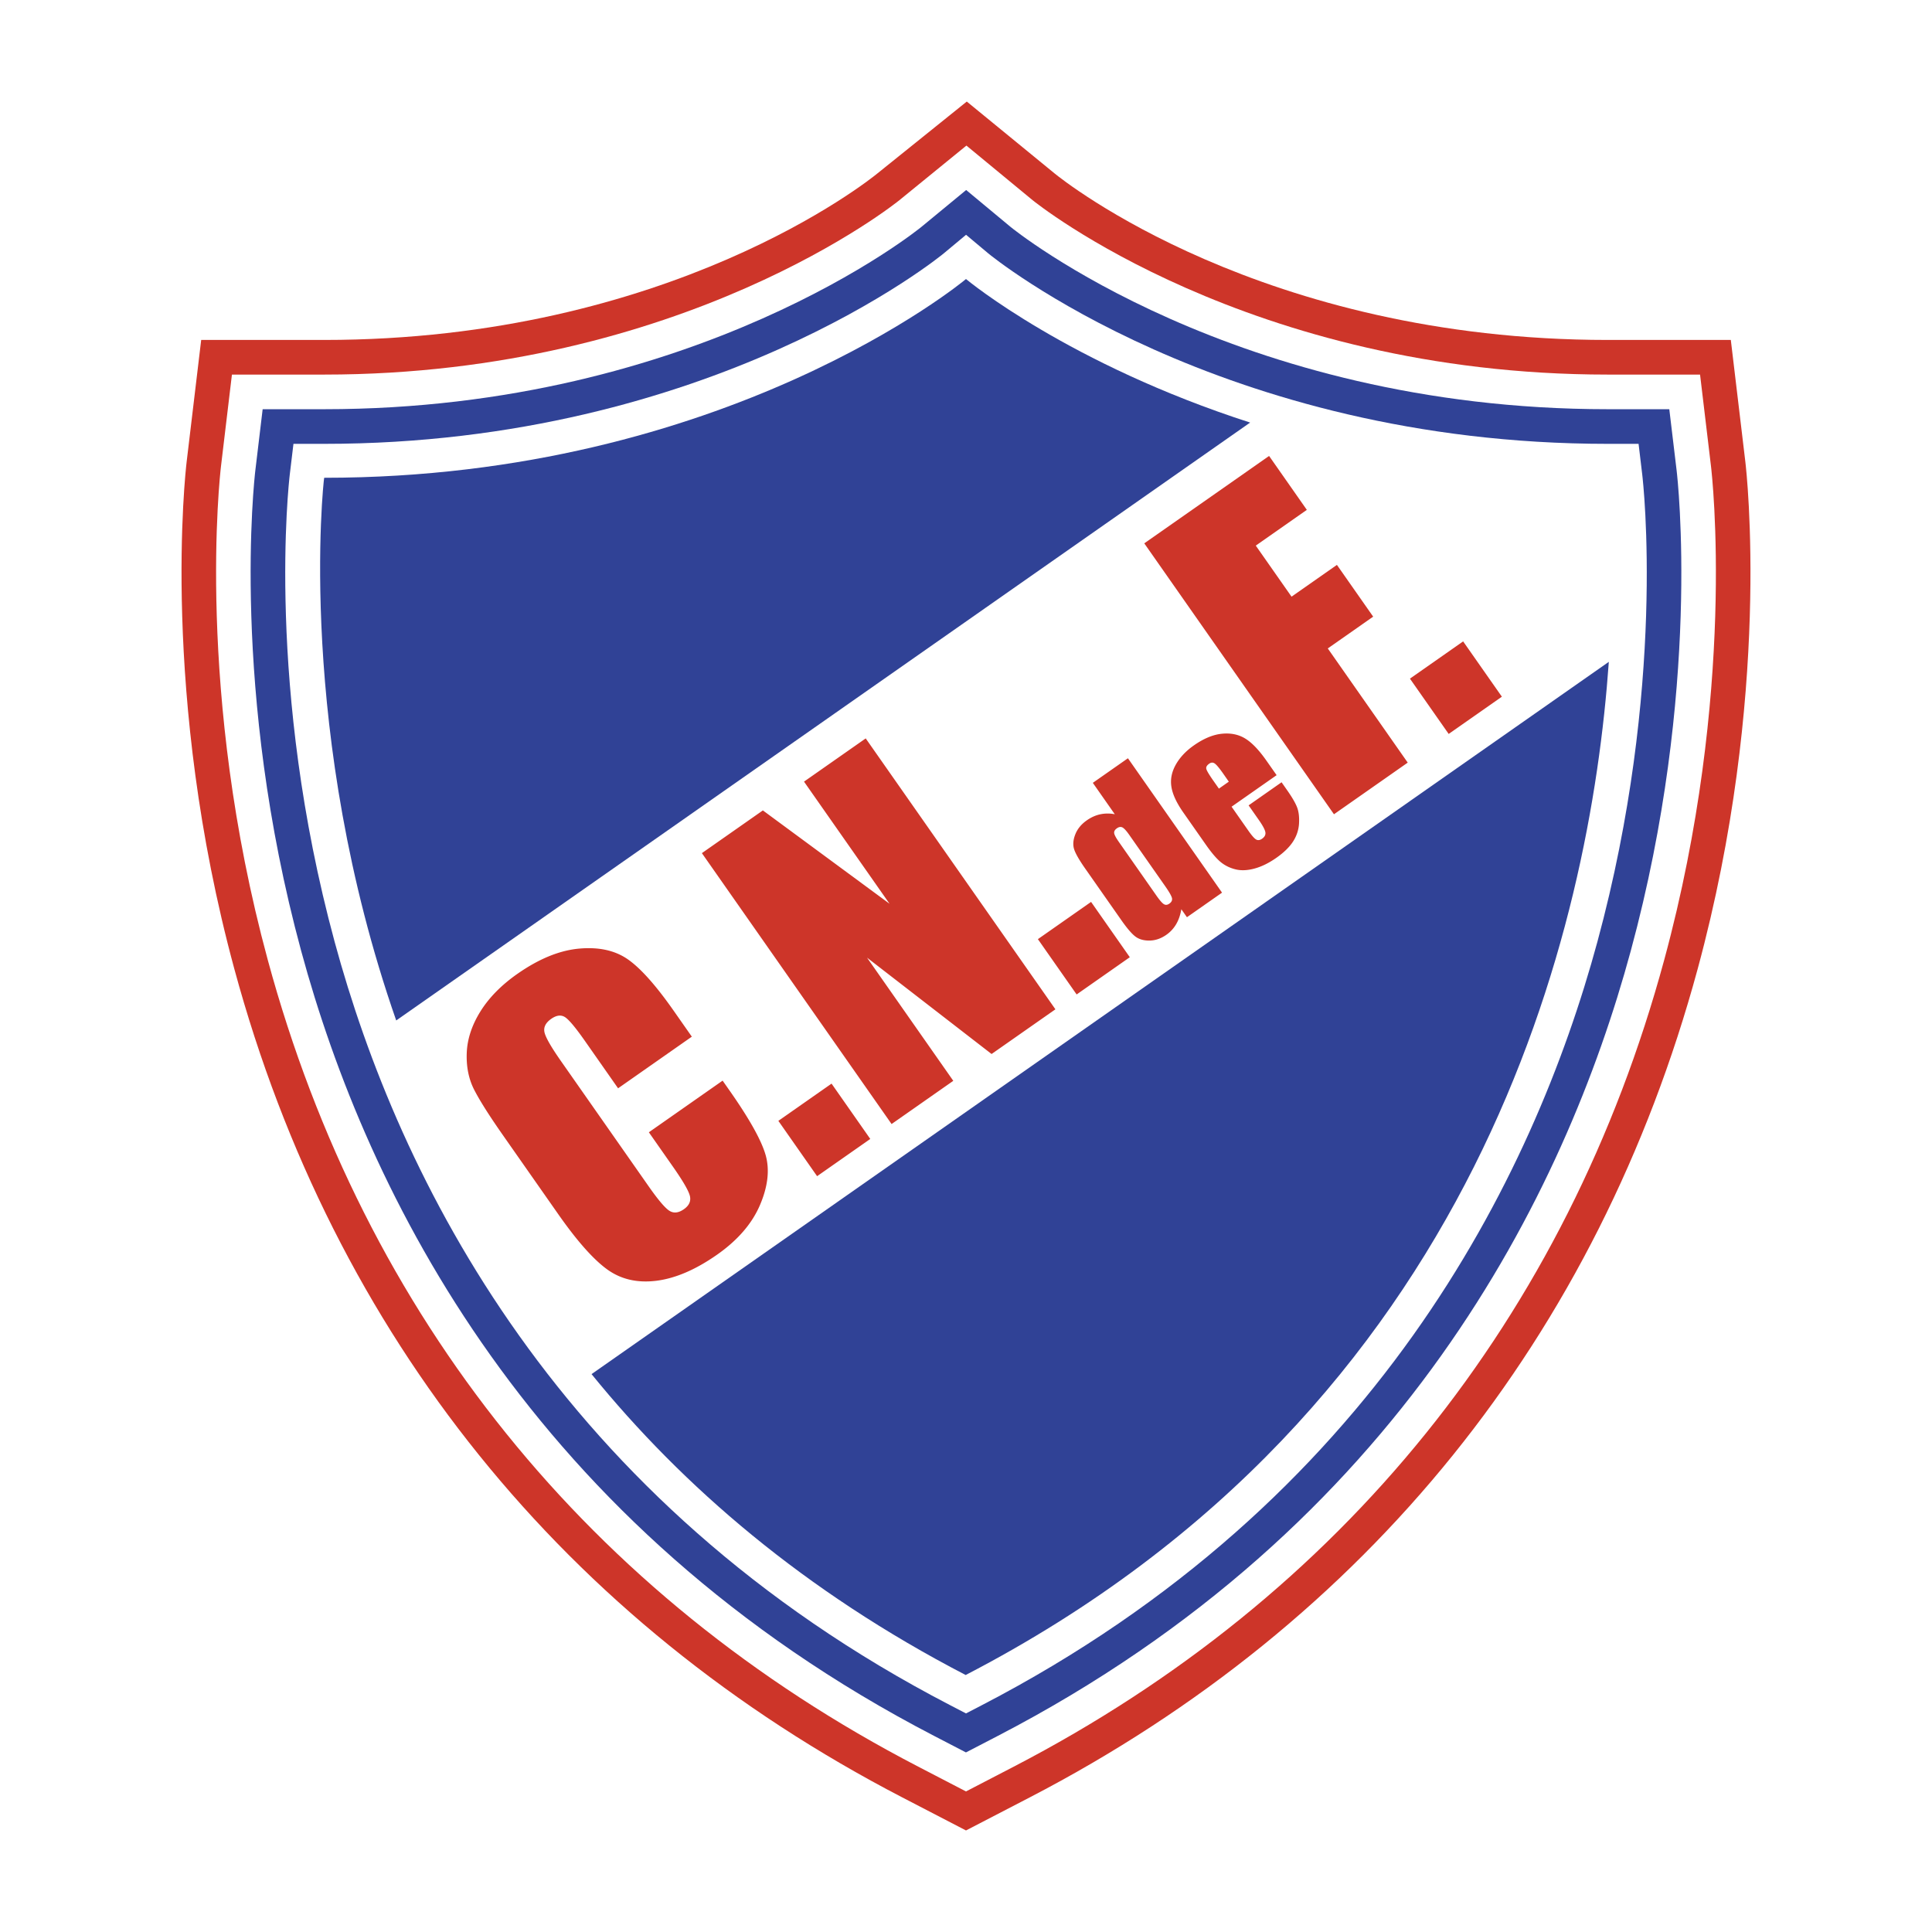 <svg xmlns="http://www.w3.org/2000/svg" width="2500" height="2500" viewBox="0 0 192.756 192.756"><g fill-rule="evenodd" clip-rule="evenodd"><path fill="#fff" d="M0 0h192.756v192.756H0V0z"/><path d="M174.137 46.101l-1.453-12.184h-12.27c-34.506 0-54.373-15.939-55.203-16.618l-8.754-7.167-8.913 7.167c-.829.679-20.696 16.618-55.201 16.618h-12.27l-1.454 12.184c-.11.936-2.65 23.249 4.762 50.575 9.93 36.605 32.971 65.186 66.633 82.648l6.364 3.301 6.365-3.301c33.662-17.463 56.703-46.043 66.633-82.648 7.411-27.326 4.872-49.64 4.761-50.575z" fill="#cd3529"/><path d="M170.705 46.509l-1.09-9.137h-9.201c-35.887 0-57.186-17.23-57.396-17.404l-6.598-5.443-6.682 5.443c-.212.174-21.51 17.404-57.396 17.404H23.14l-1.091 9.137c-.107.91-2.572 22.575 4.666 49.261 9.67 35.649 32.108 63.479 64.89 80.485l4.772 2.477 4.773-2.477c32.781-17.006 55.221-44.836 64.889-80.485 7.24-26.686 4.775-48.351 4.666-49.261z" fill="#fff"/><path d="M167.275 46.918l-.729-6.091h-6.133c-37.275 0-59.383-18.018-59.602-18.199l-4.417-3.671-4.455 3.672c-.219.181-22.324 18.198-59.599 18.198h-6.135l-.728 6.091c-.104.882-2.495 21.902 4.569 47.948 6.562 24.192 22.844 57.417 63.146 78.323l3.181 1.65 3.182-1.65c40.303-20.906 56.586-54.131 63.148-78.323 7.068-26.045 4.678-47.065 4.572-47.948z" fill="#304296"/><path d="M163.844 47.328l-.363-3.045h-3.066c-38.672 0-61.588-18.811-61.814-19.001l-2.217-1.857-2.228 1.857c-.227.19-23.139 19.001-61.812 19.001h-3.066l-.365 3.045c-.101.855-2.418 21.229 4.473 46.635 6.381 23.524 22.214 55.831 61.401 76.159l1.591.826 1.592-.826c39.188-20.328 55.021-52.635 61.402-76.159 6.89-25.407 4.575-45.78 4.472-46.635z" fill="#fff"/><path d="M59.019 137.096c9.109 11.219 21.224 21.666 37.327 30.02 51.535-26.709 62.314-74.83 64.167-101.084L59.019 137.096zM96.421 27.875l-.044-.039-.044.039c-.235.198-23.941 19.793-63.99 19.793-.092.483-2.809 25.5 7.187 54.144l85.196-59.652c-18.064-5.827-28.152-14.157-28.305-14.285z" fill="#304296"/><path d="M69.024 103.428l-7.358 5.152-3.297-4.709c-.957-1.367-1.629-2.168-2.019-2.404-.389-.236-.838-.176-1.349.18-.578.404-.8.867-.668 1.385.132.521.677 1.463 1.632 2.828l8.771 12.527c.915 1.305 1.59 2.105 2.024 2.395.435.291.925.244 1.469-.137.521-.363.722-.801.604-1.314-.119-.514-.692-1.504-1.724-2.975l-2.372-3.389 7.359-5.152.734 1.047c1.963 2.803 3.15 4.938 3.562 6.396.411 1.463.221 3.123-.574 4.979-.796 1.855-2.224 3.506-4.282 4.947-2.14 1.498-4.163 2.365-6.066 2.6-1.904.234-3.545-.15-4.922-1.158-1.378-1.008-2.994-2.836-4.848-5.482l-5.536-7.906c-1.366-1.951-2.321-3.463-2.866-4.535-.543-1.074-.786-2.301-.729-3.682.059-1.381.517-2.758 1.375-4.131.86-1.369 2.08-2.609 3.666-3.721 2.151-1.506 4.208-2.349 6.169-2.526 1.962-.177 3.581.179 4.859 1.068 1.278.89 2.805 2.603 4.579 5.136l1.807 2.581zM82.964 108.113l3.864 5.52-5.306 3.715-3.865-5.52 5.307-3.715zM86.372 73.671l18.927 27.028-6.369 4.459-12.425-9.612 8.605 12.288-6.157 4.311-18.926-27.028 6.085-4.262 12.636 9.311-8.532-12.184 6.156-4.311zM108.857 89.983l3.864 5.519-5.305 3.715-3.865-5.518 5.306-3.716zM116.232 88.388c.428.61.658 1.021.699 1.229.039.209-.051.39-.268.541-.189.133-.367.153-.531.057-.166-.094-.406-.366-.723-.815l-3.768-5.384c-.303-.432-.465-.734-.48-.906-.018-.173.074-.329.273-.47.207-.145.393-.171.561-.082.166.09.389.336.672.739l3.565 5.091zm-7.201-10.284l2.193 3.134a3.596 3.596 0 0 0-1.451.005c-.463.1-.91.299-1.338.6-.557.389-.941.859-1.154 1.407-.215.549-.252 1.039-.117 1.471.137.433.502 1.071 1.094 1.918l3.605 5.147c.568.813 1.033 1.359 1.398 1.64.363.282.836.42 1.422.415.586-.007 1.146-.199 1.684-.575.402-.281.727-.633.977-1.057.25-.423.422-.921.518-1.495l.559.798 3.502-2.452-9.389-13.409-3.503 2.453zM121.611 78.681l-.557-.792c-.426-.609-.66-1.001-.701-1.181-.041-.179.055-.35.291-.515.189-.134.371-.141.547-.021s.461.46.855 1.023l.553.792-.988.694zm4.743-2.788c-.748-1.067-1.453-1.804-2.121-2.211-.664-.406-1.441-.565-2.326-.476-.885.089-1.814.475-2.791 1.16-.799.56-1.404 1.204-1.812 1.931-.406.728-.551 1.463-.432 2.208.117.745.516 1.598 1.188 2.559l2.244 3.204c.572.818 1.068 1.399 1.49 1.744s.914.586 1.477.724c.564.138 1.197.109 1.902-.084.703-.192 1.424-.546 2.162-1.062.758-.532 1.316-1.077 1.676-1.635s.557-1.16.594-1.806c.035-.646-.031-1.186-.199-1.616-.168-.429-.492-.986-.971-1.669l-.572-.817-3.289 2.304 1.023 1.463c.387.552.602.956.648 1.208.045.255-.064.474-.326.657-.215.15-.406.178-.582.085-.176-.092-.438-.387-.787-.886l-1.676-2.393 4.494-3.146-1.014-1.446zM114.164 54.21l12.453-8.72 3.766 5.379-5.094 3.567 3.568 5.094 4.528-3.171 3.617 5.165-4.529 3.171 7.976 11.392-7.359 5.153-18.926-27.03zM145.977 63.992l3.865 5.518-5.307 3.716-3.865-5.518 5.307-3.716z" fill="#cd3529"/></g></svg>
